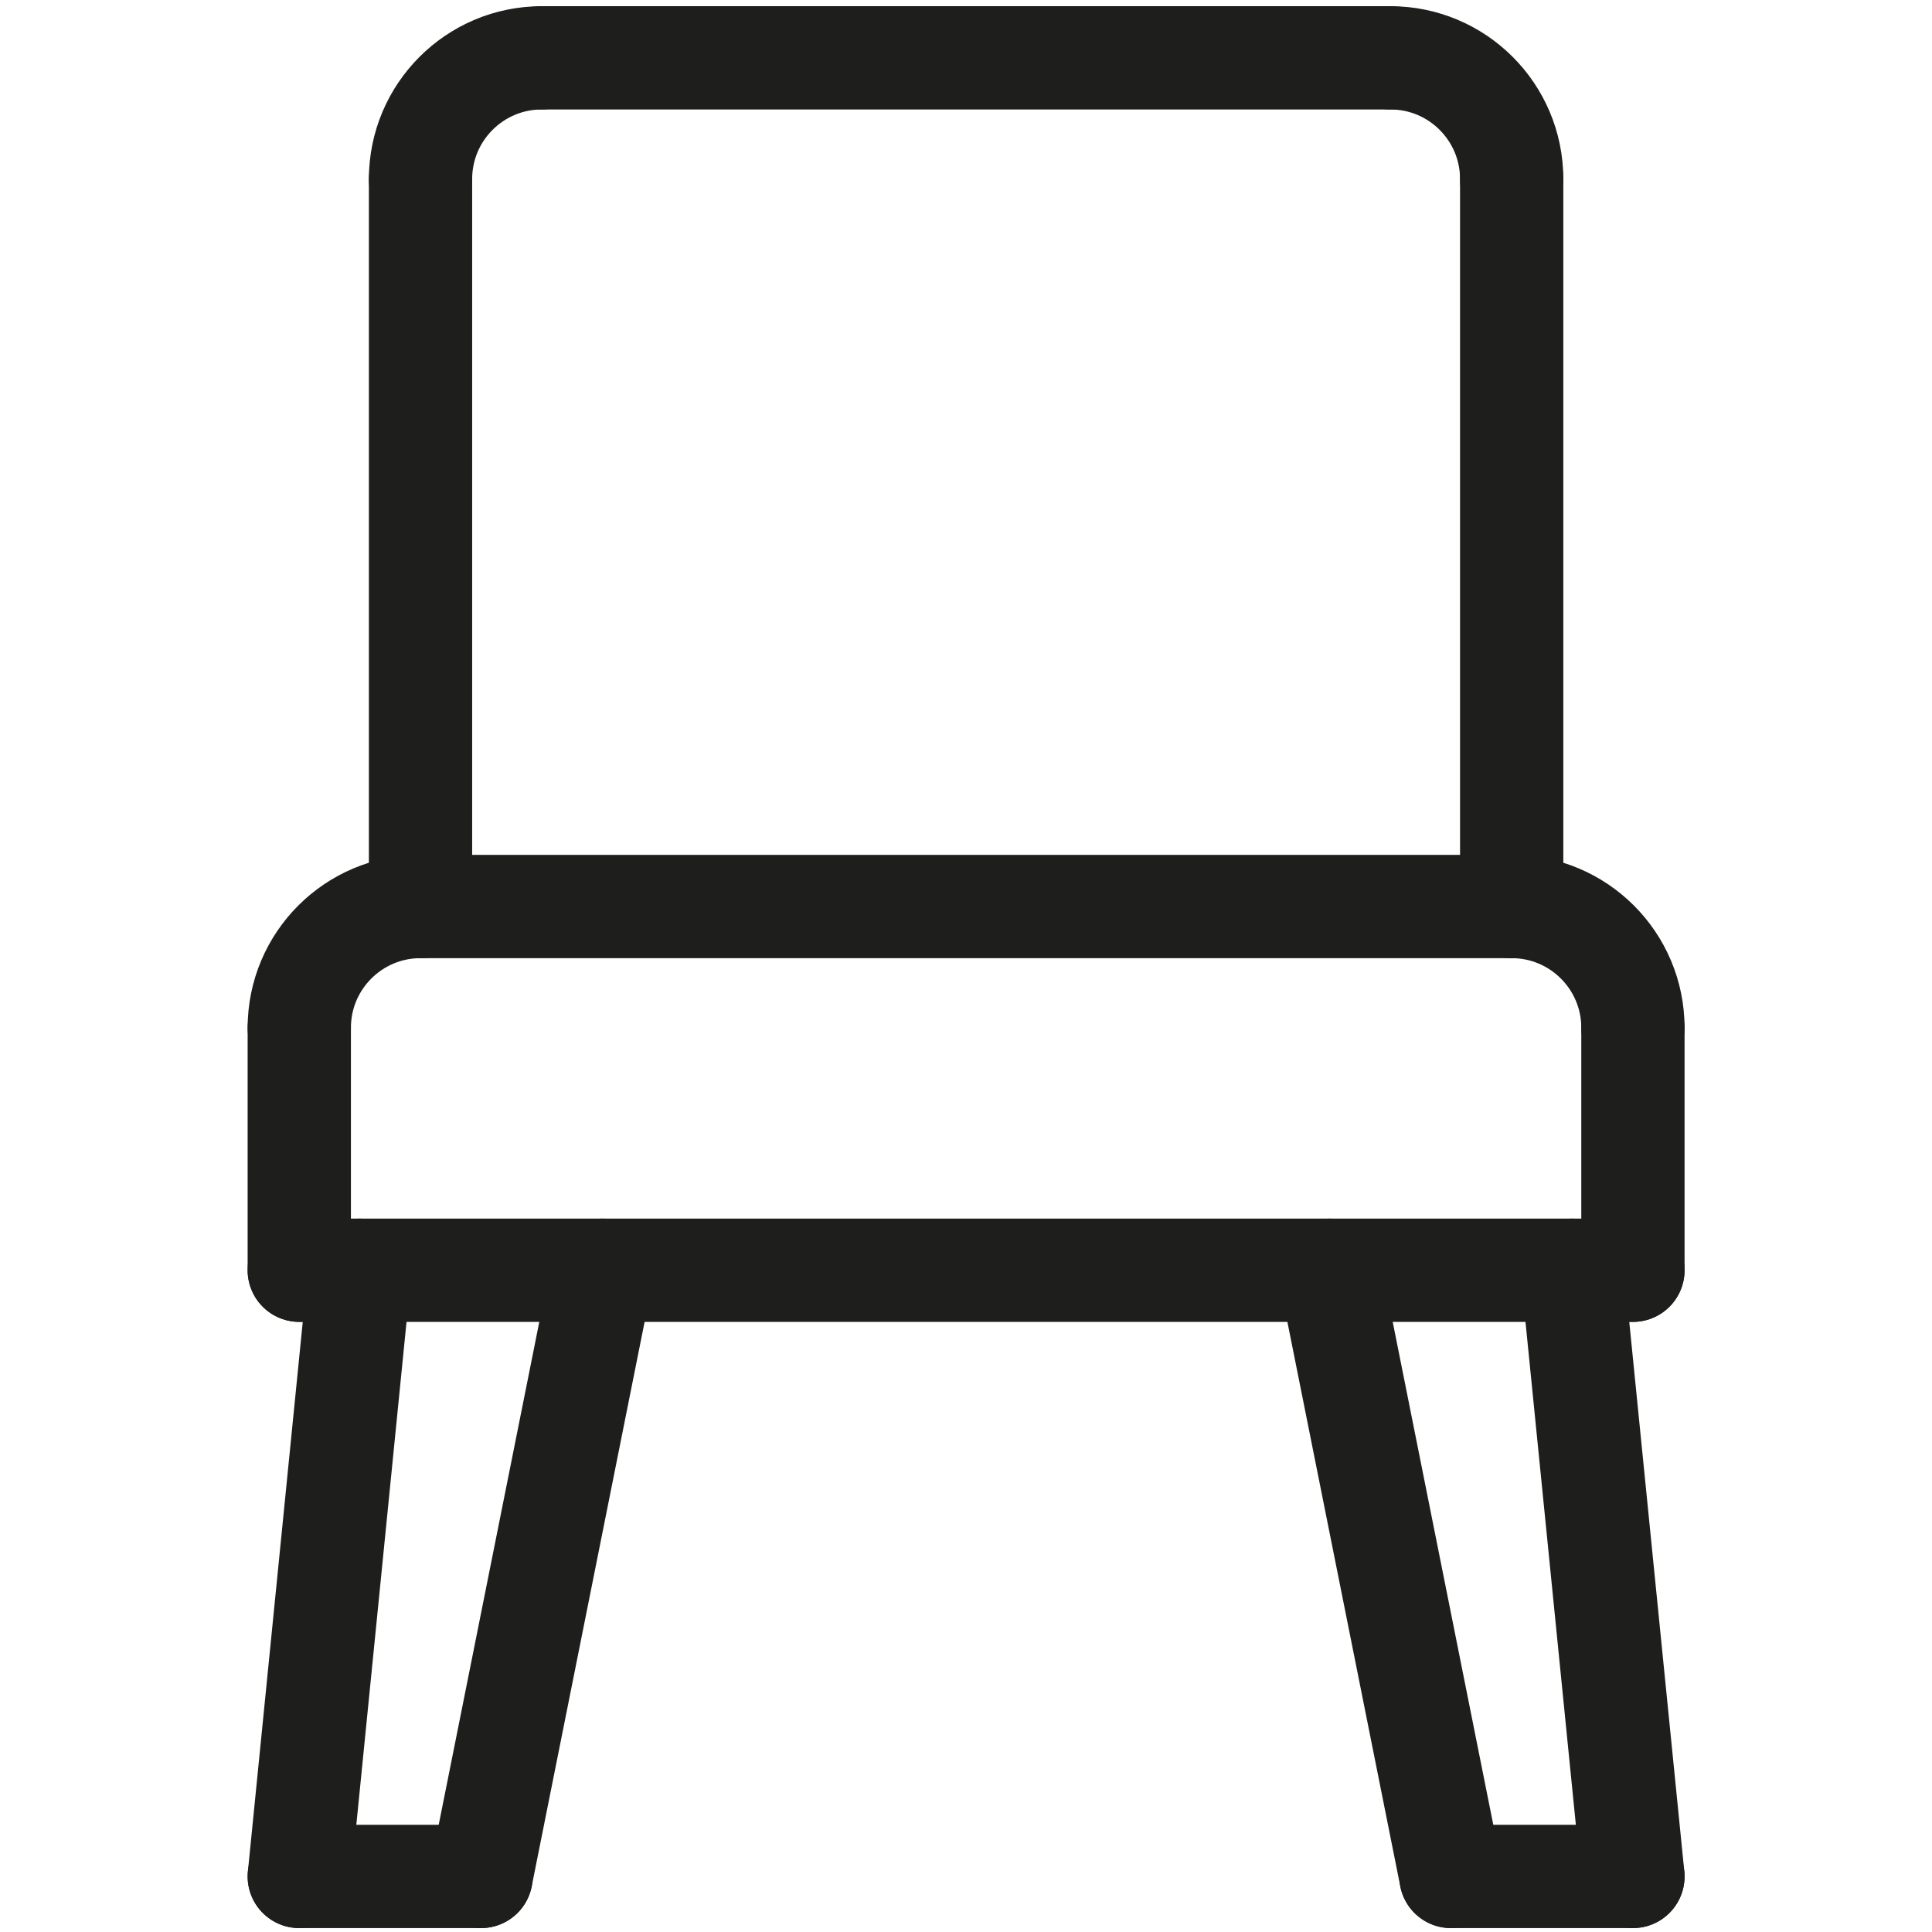 <?xml version="1.0" encoding="UTF-8"?>
<svg id="Warstwa_1" data-name="Warstwa 1" xmlns="http://www.w3.org/2000/svg" viewBox="0 0 93.54 93.54">
  <defs>
    <style>
      .cls-1 {
        fill: none;
        stroke: #1e1e1c;
        stroke-linecap: round;
        stroke-linejoin: round;
        stroke-width: 5px;
      }
    </style>
  </defs>
  <line class="cls-1" x1="20.36" y1="43.89" x2="20.36" y2="8.67"/>
  <line class="cls-1" x1="73.19" y1="43.89" x2="73.19" y2="8.67"/>
  <path class="cls-1" d="m20.36,8.67c0-3.24,2.63-5.87,5.87-5.87"/>
  <path class="cls-1" d="m73.19,8.67c0-3.24-2.63-5.87-5.87-5.87"/>
  <line class="cls-1" x1="26.23" y1="2.8" x2="67.32" y2="2.8"/>
  <path class="cls-1" d="m14.49,49.76c0-3.24,2.63-5.87,5.87-5.87"/>
  <path class="cls-1" d="m79.06,49.76c0-3.24-2.63-5.87-5.87-5.87"/>
  <line class="cls-1" x1="14.49" y1="61.5" x2="14.49" y2="49.76"/>
  <line class="cls-1" x1="79.06" y1="61.5" x2="79.06" y2="49.76"/>
  <line class="cls-1" x1="14.49" y1="61.5" x2="79.06" y2="61.5"/>
  <line class="cls-1" x1="73.19" y1="43.89" x2="20.36" y2="43.89"/>
  <line class="cls-1" x1="17.42" y1="61.5" x2="14.49" y2="90.85"/>
  <line class="cls-1" x1="76.12" y1="61.5" x2="79.06" y2="90.85"/>
  <line class="cls-1" x1="23.29" y1="90.85" x2="14.49" y2="90.85"/>
  <line class="cls-1" x1="70.25" y1="90.85" x2="79.06" y2="90.85"/>
  <line class="cls-1" x1="29.16" y1="61.5" x2="23.29" y2="90.85"/>
  <line class="cls-1" x1="64.38" y1="61.5" x2="70.25" y2="90.85"/>
</svg>